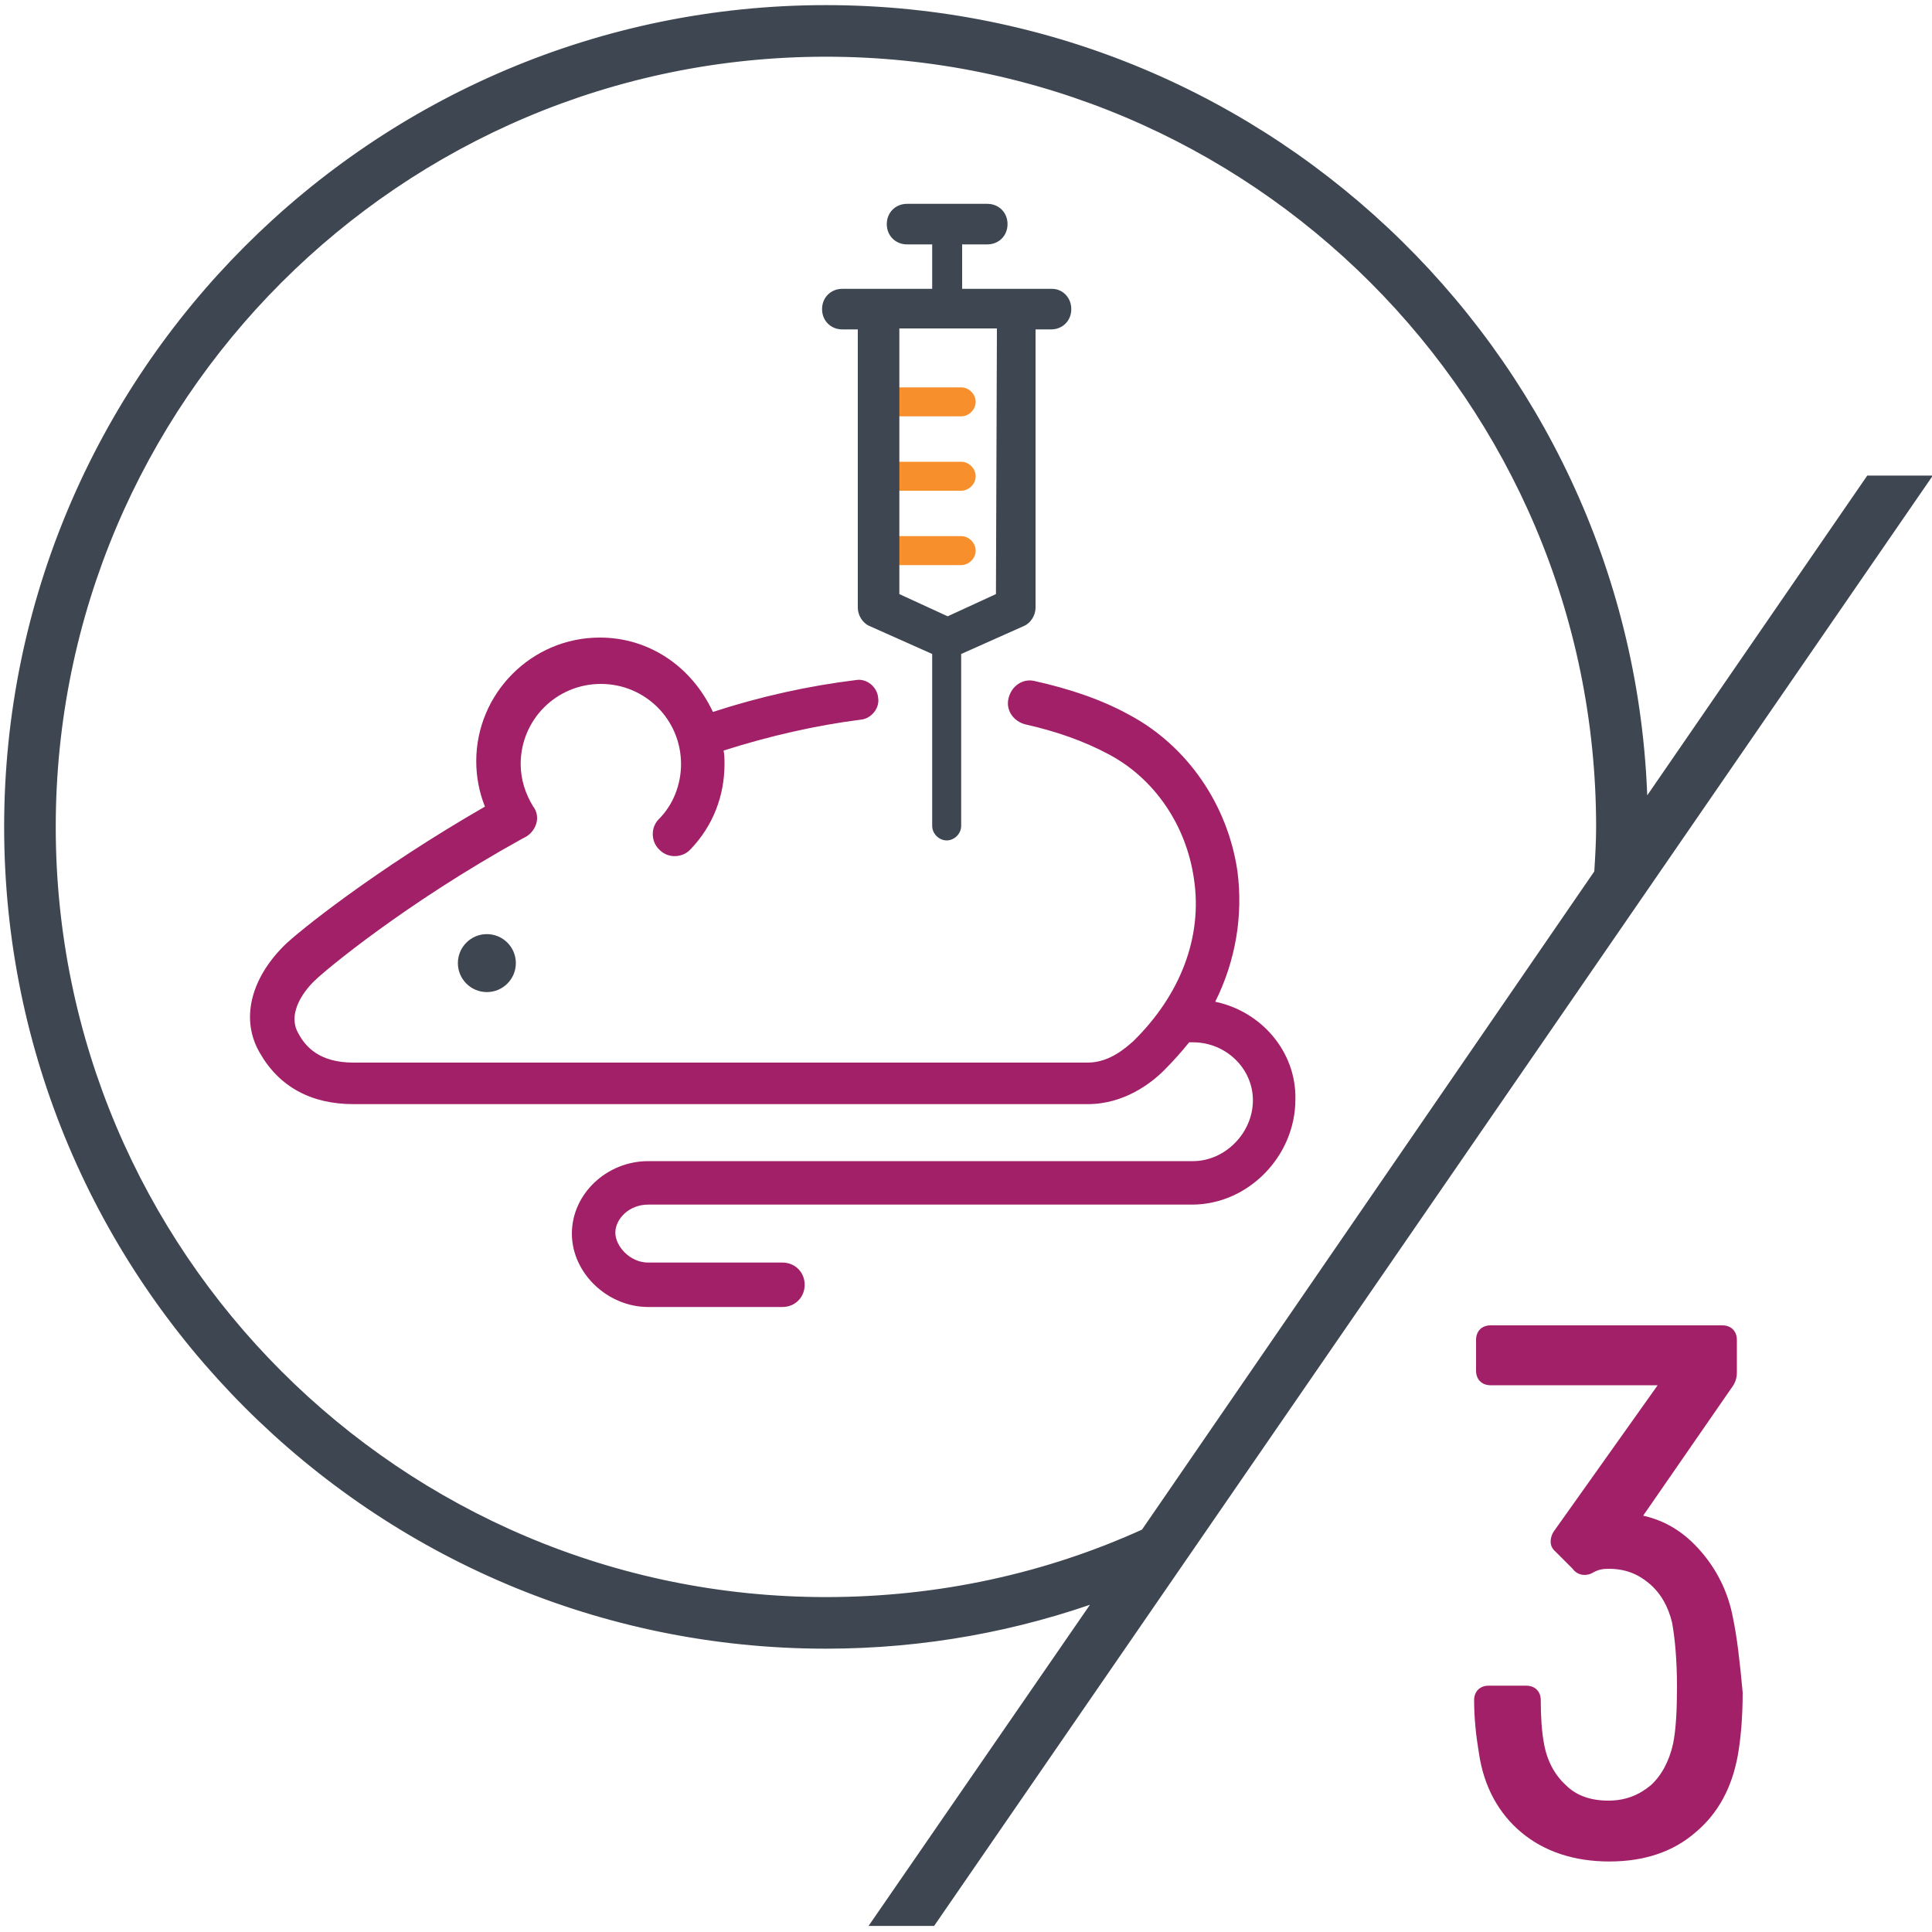 <svg enable-background="new 0 0 200 200" height="200" viewBox="0 0 200 200" width="200" xmlns="http://www.w3.org/2000/svg"><path d="m193.6 49.8-23.6 34.3c-.8-45.9-38.4-83-84.5-83-46.6 0-84.5 37.9-84.5 84.5s37.9 84.5 84.5 84.5c10.1 0 19.8-1.8 28.8-5.1l-23.3 33.8h5.4l102.6-149zm-108.1 116.1c-44.3 0-80.3-36-80.3-80.3s36-80.3 80.3-80.3 80.3 36 80.3 80.3c0 1.6-.1 3.2-.2 4.8l-47 68.4c-10.1 4.6-21.3 7.1-33.1 7.1z" fill="#3e4651" stroke="#3e4651" stroke-miterlimit="10" stroke-width="1.141"/><path d="m179.4 167.5c-.5-2.7-1.7-5.1-3.5-7.1-1.7-1.9-3.6-3-5.8-3.5l9.2-13.3c.3-.4.5-.9.5-1.5v-3.4c0-.9-.6-1.5-1.5-1.5h-24c-.9 0-1.5.6-1.5 1.5v3.2c0 .9.6 1.5 1.5 1.5h17.3l-10.8 15.2c-.4.7-.4 1.5.2 2l1.8 1.8c.5.7 1.4.8 2.1.4.5-.3 1-.4 1.6-.4 1.7 0 3 .5 4.2 1.5s2 2.4 2.4 4.1c.3 1.7.5 3.9.5 6.6 0 2.4-.1 4.4-.4 5.9-.4 1.8-1.2 3.3-2.3 4.3-1.2 1-2.6 1.6-4.4 1.6s-3.3-.5-4.4-1.6c-1.2-1.1-2-2.6-2.3-4.5-.2-1.1-.3-2.6-.3-4.3 0-.9-.6-1.5-1.5-1.5h-3.9c-.9 0-1.5.6-1.5 1.5 0 1.9.2 3.7.5 5.5.5 3.4 2 6.2 4.4 8.2s5.5 3 9.1 3 6.6-1 8.9-3c2.4-2 3.8-4.7 4.4-8 .3-1.7.5-3.9.5-6.5-.3-3.3-.6-5.8-1-7.7z" fill="#a12068"/><g fill="#f78f2d"><path d="m99.5 50.8h-7.8c-.8 0-1.5-.7-1.5-1.5s.7-1.5 1.5-1.5h7.8c.8 0 1.5.7 1.5 1.5s-.7 1.5-1.5 1.5z"/><path d="m99.5 58.5h-7.8c-.8 0-1.5-.7-1.5-1.5s.7-1.5 1.5-1.5h7.8c.8 0 1.5.7 1.5 1.5s-.7 1.5-1.5 1.5z"/><path d="m91.7 43.1c-.8 0-1.5-.7-1.5-1.5s.7-1.5 1.5-1.5h7.8c.8 0 1.5.7 1.5 1.5s-.7 1.5-1.5 1.5z"/></g><path d="m108.9 29.9h-9.3v-4.6h2.6c1.2 0 2.1-.9 2.1-2.1s-.9-2.1-2.1-2.1h-8.3c-1.2 0-2.1.9-2.1 2.1s.9 2.1 2.1 2.1h2.6v4.6h-9.3c-1.2 0-2.1.9-2.1 2.1s.9 2.1 2.1 2.1h1.6v28.8c0 .8.5 1.6 1.2 1.9l6.5 2.9v17.8c0 .8.7 1.5 1.5 1.5s1.5-.7 1.5-1.5v-17.8l6.5-2.9c.7-.3 1.2-1.1 1.2-1.9v-28.8h1.6c1.2 0 2.1-.9 2.1-2.1s-.9-2.1-2-2.1zm-5.8 31.6-5 2.3-5-2.3v-27.5h10.1z" fill="#3e4651"/><path d="m125.8 103.7c2.1-4.2 2.9-8.9 2.3-13.5-1-6.9-5.2-13-11.2-16.2-2.9-1.6-6.2-2.7-9.8-3.5-1.2-.3-2.4.5-2.7 1.8-.3 1.2.5 2.4 1.8 2.7 3.1.7 6 1.7 8.6 3.1 4.7 2.5 8 7.3 8.8 12.9.9 6-1.4 12-6.3 16.8-.7.6-2.4 2.2-4.7 2.2h-76c-3.6 0-5-1.7-5.7-3-1.3-2.2.8-4.7 1.8-5.6.8-.8 9.1-7.8 21.4-14.6l.2-.1c.6-.3 1-.8 1.2-1.4s.1-1.3-.3-1.8c-.8-1.3-1.3-2.8-1.3-4.4 0-4.6 3.7-8.3 8.3-8.3s8.3 3.7 8.3 8.3c0 2.1-.8 4.2-2.3 5.7-.9.9-.8 2.4.1 3.2.9.9 2.4.8 3.2-.1 2.3-2.4 3.5-5.5 3.5-8.8 0-.5 0-1-.1-1.4 4.7-1.5 9.5-2.6 14.2-3.2 1.1-.1 2-1.2 1.8-2.3-.1-1.1-1.2-2-2.3-1.8-4.9.6-9.9 1.7-14.8 3.3-2.2-4.7-6.6-7.7-11.7-7.7-7.1 0-12.8 5.8-12.8 12.8 0 1.6.3 3.2.9 4.7-11.3 6.5-19.4 13-20.8 14.4-3.5 3.5-4.5 7.7-2.5 11.1 2 3.5 5.3 5.3 9.7 5.3h74.9 1.1c3.8 0 6.6-2.2 7.9-3.5.9-.9 1.8-1.9 2.6-2.9h.4c3.4 0 6.2 2.7 6.2 6 0 3.4-2.9 6.3-6.2 6.3h-56.4c-4.3 0-7.9 3.4-7.9 7.5s3.7 7.6 7.9 7.6h13.9c1.3 0 2.3-1 2.3-2.3s-1-2.3-2.3-2.3h-13.9c-1.9 0-3.4-1.7-3.4-3.1s1.4-2.9 3.4-2.9h56.3c5.8 0 10.7-5 10.7-10.9.1-4.9-3.5-9.1-8.3-10.1z" fill="#a12068"/><circle cx="50.4" cy="99.7" fill="#3e4651" r="3"/></svg>